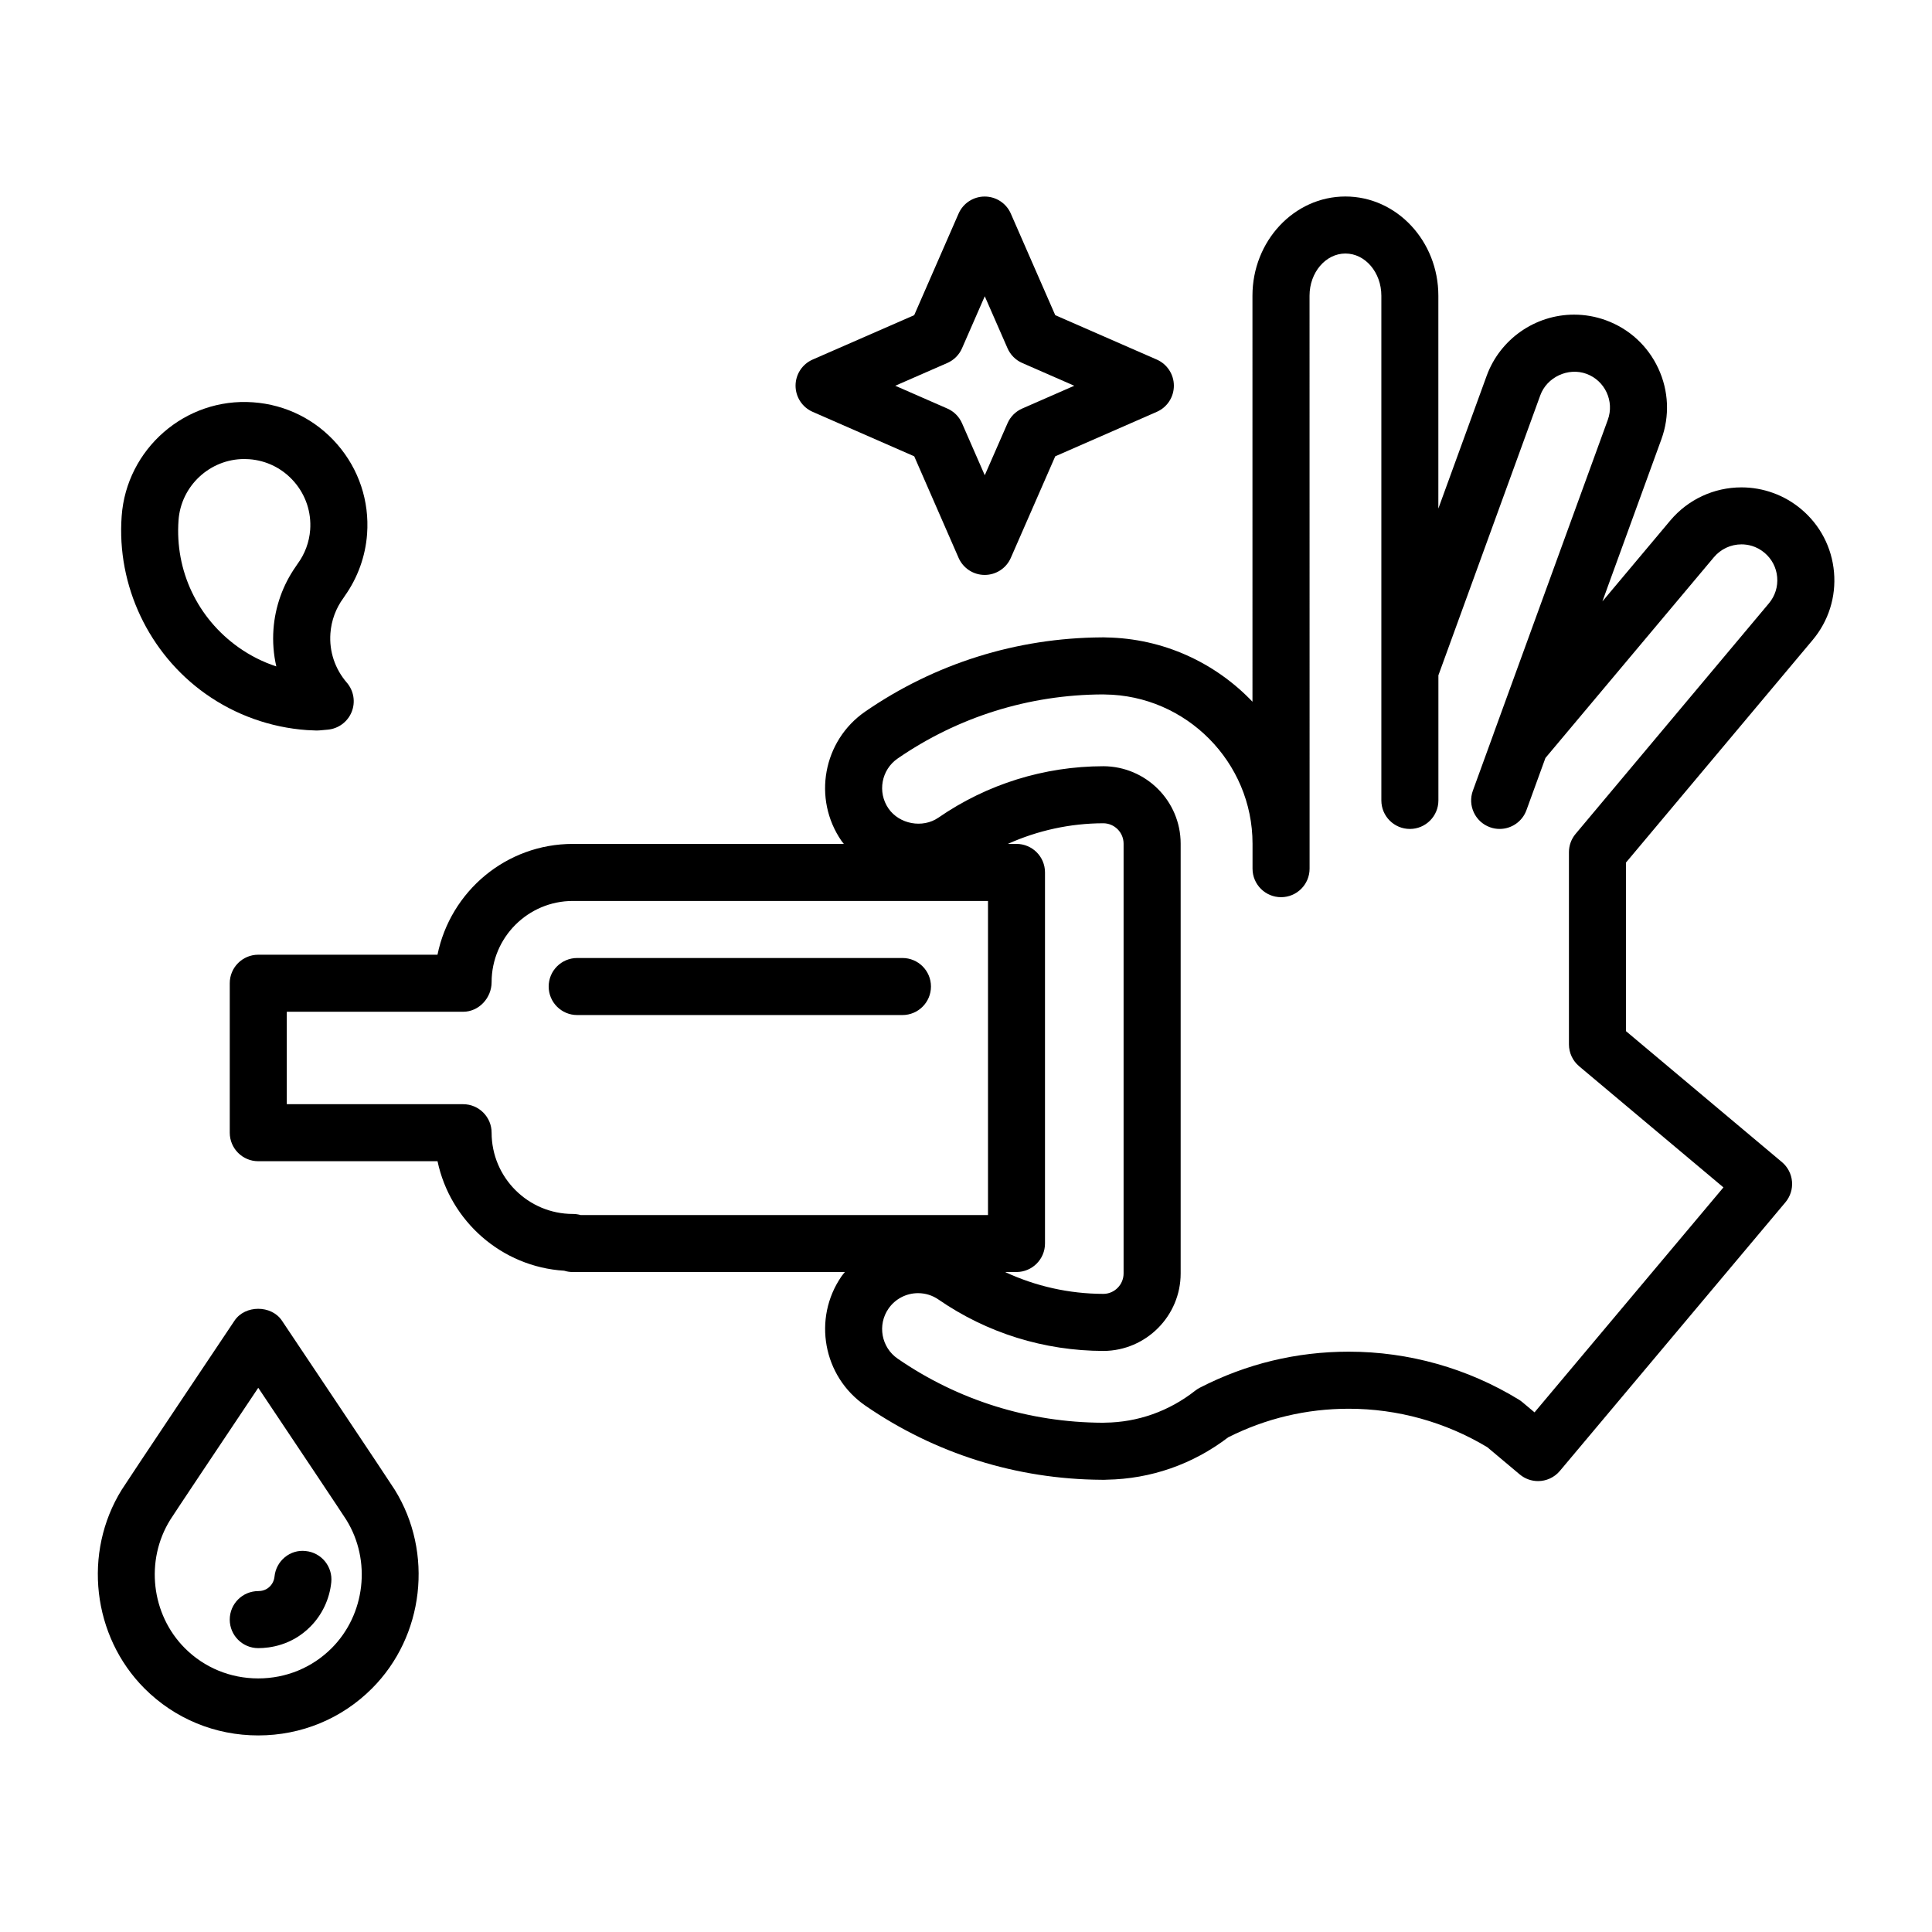 <?xml version="1.0" encoding="UTF-8"?>
<!-- Uploaded to: ICON Repo, www.svgrepo.com, Generator: ICON Repo Mixer Tools -->
<svg fill="#000000" width="800px" height="800px" version="1.1" viewBox="144 144 512 512" xmlns="http://www.w3.org/2000/svg">
 <g>
  <path d="m624.36 313.62c4.227-5.039 6.242-11.422 5.672-17.973-0.57-6.555-3.664-12.496-8.695-16.715-4.422-3.723-10.047-5.773-15.828-5.773-7.301 0-14.176 3.203-18.879 8.797l-17.977 21.422 1.199-3.301c0-0.004 0-0.012 0.004-0.016l14.418-39.621c2.254-6.184 1.965-12.867-0.816-18.832-2.777-5.965-7.707-10.488-13.895-12.742-2.715-0.988-5.547-1.484-8.414-1.484-10.324 0-19.629 6.508-23.164 16.207l-12.809 35.188 0.004-6.852v-49.551c0-14.5-11.047-26.301-24.633-26.301-13.582 0-24.633 11.801-24.633 26.301l0.004 107.59c-9.805-10.289-23.574-16.801-38.812-17.035-0.457-0.031-0.789-0.031-1.148-0.016-22.535 0.133-44.199 6.926-62.668 19.66-11.176 7.715-13.996 23.086-6.289 34.27 0.195 0.281 0.422 0.527 0.629 0.801h-71.82c-17.648 0-32.426 12.539-35.871 29.363h-47.492c-4.176 0-7.559 3.379-7.559 7.559v39.609c0 4.172 3.379 7.559 7.559 7.559h47.504c3.34 15.871 16.984 27.996 33.578 29.02 0.719 0.227 1.484 0.348 2.281 0.348h72.086c-0.297 0.379-0.613 0.734-0.887 1.133-7.703 11.176-4.887 26.539 6.293 34.258 18.465 12.727 40.102 19.523 62.637 19.664 0.172 0.004 0.352 0 0.543 0.012 0.293-0.004 0.535-0.016 0.82-0.035 11.719-0.203 22.816-4.082 32.188-11.234 9.992-5.023 20.738-7.57 31.953-7.57 12.93 0 25.609 3.523 36.707 10.191l8.59 7.211c1.414 1.184 3.141 1.77 4.852 1.77 2.156 0 4.301-0.918 5.789-2.695l59.777-71.188c1.289-1.535 1.918-3.523 1.742-5.516-0.172-1.996-1.133-3.844-2.664-5.133l-41.336-34.707v-44.676zm-328.55 152.09c-11.871 0-21.527-9.656-21.527-21.527 0-4.172-3.379-7.559-7.559-7.559h-46.719v-24.496h46.734c4.176 0 7.543-3.668 7.543-7.84 0-11.871 9.656-21.523 21.527-21.523h110.02v83.23h-107.97c-0.648-0.184-1.34-0.285-2.047-0.285zm117.57-98.062h-2.301c7.91-3.559 16.496-5.453 25.305-5.473 2.969 0.012 5.379 2.434 5.379 5.402v113.9c0 2.973-2.418 5.402-5.34 5.414-9.113-0.02-17.957-2.019-26.07-5.793h3.023c4.172 0 7.559-3.387 7.559-7.559v-98.344c0.004-4.168-3.383-7.551-7.555-7.551zm149.1 58.914 38.25 32.113-50.062 59.617-3.25-2.727c-0.289-0.242-0.59-0.457-0.918-0.656-13.582-8.309-29.164-12.699-45.062-12.699-13.871 0-27.148 3.215-39.473 9.551-0.43 0.223-0.832 0.484-1.211 0.777-6.949 5.461-15.246 8.395-23.926 8.484-0.188 0-0.371 0.004-0.555 0.02h-0.023c-19.555-0.074-38.352-5.949-54.371-16.992-4.316-2.984-5.406-8.922-2.422-13.238 1.773-2.578 4.707-4.109 7.844-4.109 1.93 0 3.793 0.578 5.387 1.676 12.883 8.891 27.996 13.602 43.77 13.637 11.266-0.066 20.43-9.273 20.43-20.531v-113.91c0-11.266-9.164-20.469-20.48-20.516-15.719 0.031-30.84 4.746-43.715 13.629-4.203 2.898-10.375 1.723-13.238-2.43-2.977-4.316-1.891-10.262 2.43-13.238 16.012-11.039 34.816-16.914 54.348-16.988h0.137c0.137 0.012 0.277 0.016 0.398 0.016 21.598 0.211 39.168 17.949 39.168 39.535v6.625c0 4.176 3.387 7.559 7.559 7.559s7.559-3.379 7.559-7.559v-27.574l-0.012-124.26c0-6.168 4.273-11.184 9.516-11.184 5.246 0 9.516 5.019 9.516 11.184v133.75c0 4.176 3.387 7.559 7.559 7.559s7.559-3.379 7.559-7.559v-33.156l27.004-74.211c1.742-4.785 7.352-7.453 12.207-5.691 4.934 1.797 7.477 7.269 5.684 12.195l-30.289 83.211c-0.004 0.02-0.004 0.039-0.012 0.059l-5.461 15.008c-1.426 3.918 0.594 8.258 4.516 9.684 0.852 0.312 1.727 0.457 2.586 0.457 3.082 0 5.984-1.906 7.098-4.977l5.031-13.828 44.652-53.207c1.812-2.16 4.481-3.402 7.301-3.402 1.578 0 3.91 0.387 6.106 2.231 1.945 1.633 3.141 3.926 3.356 6.453 0.223 2.527-0.555 4.996-2.195 6.949l-51.219 61.086c-1.145 1.359-1.77 3.078-1.77 4.856v50.941c0.004 2.231 0.992 4.352 2.699 5.781z"/>
  <path d="m359.36 253.14 26.918 11.785 11.758 26.91c1.203 2.75 3.918 4.527 6.922 4.527 3.004 0 5.723-1.777 6.922-4.527l11.773-26.91 26.914-11.785c2.75-1.203 4.523-3.918 4.523-6.926 0-3.004-1.785-5.719-4.527-6.922l-26.91-11.766-11.773-26.914c-1.199-2.75-3.918-4.527-6.926-4.527-3.004 0-5.719 1.777-6.922 4.527l-11.758 26.91-26.914 11.766c-2.75 1.203-4.527 3.918-4.527 6.922 0.004 3.008 1.777 5.727 4.527 6.93zm35.688-12.945c1.742-0.762 3.141-2.156 3.898-3.898l6.027-13.785 6.035 13.789c0.762 1.742 2.152 3.133 3.894 3.894l13.789 6.031-13.793 6.039c-1.742 0.762-3.129 2.152-3.891 3.894l-6.035 13.785-6.027-13.785c-0.762-1.742-2.152-3.133-3.894-3.894l-13.801-6.039z"/>
  <path d="m198.5 327.89c7.875 5.578 17.141 8.898 26.828 9.594 0.832 0.055 1.656 0.09 2.481 0.109h0.207c0.227 0 0.457-0.012 0.684-0.031l2.168-0.195c2.82-0.258 5.262-2.07 6.324-4.695s0.562-5.629-1.285-7.769c-3.148-3.641-4.691-8.289-4.344-13.062 0.246-3.394 1.441-6.641 3.457-9.375 0.133-0.18 0.25-0.363 0.367-0.551 3.438-4.863 5.473-10.523 5.898-16.434 0.625-8.691-2.172-17.105-7.875-23.688-5.703-6.586-13.633-10.555-22.32-11.176-18.051-1.32-33.59 12.438-34.848 30.184-1.34 18.383 7.195 36.426 22.258 47.09zm-7.188-46.016c0.648-9.105 8.305-16.227 17.426-16.227 0.422 0 0.848 0.016 1.27 0.047 4.66 0.332 8.906 2.465 11.965 5.996 3.059 3.535 4.559 8.051 4.227 12.707-0.238 3.281-1.41 6.43-3.391 9.105-0.141 0.191-0.273 0.387-0.395 0.59-3.449 4.914-5.5 10.656-5.941 16.66-0.242 3.356 0.016 6.664 0.75 9.855-3.551-1.168-6.922-2.867-9.992-5.039-10.93-7.754-16.887-20.344-15.918-33.695z"/>
  <path d="m383.16 397.88h-86.195c-4.176 0-7.559 3.379-7.559 7.559 0 4.172 3.379 7.559 7.559 7.559h86.191c4.176 0 7.559-3.387 7.559-7.559 0.004-4.18-3.383-7.559-7.555-7.559z"/>
  <path d="m225.02 555.04c-4.133-0.488-7.859 2.609-8.273 6.766-0.102 0.996-0.535 1.93-1.238 2.629-1.008 1.008-2.223 1.219-3.066 1.219-4.176 0-7.559 3.387-7.559 7.559 0 4.172 3.379 7.559 7.559 7.559 3.039 0 8.863-0.734 13.766-5.656 3.152-3.152 5.133-7.344 5.582-11.805 0.414-4.148-2.617-7.856-6.769-8.27z"/>
  <path d="m218.71 493.98c-2.805-4.18-9.754-4.18-12.555 0-2.91 4.348-28.5 42.559-29.902 44.824-10.332 16.656-7.793 38.797 6.047 52.664 8.02 8.02 18.723 12.438 30.129 12.438 11.418 0 22.121-4.418 30.137-12.438 13.844-13.84 16.383-35.992 6.047-52.664-1.41-2.273-26.988-40.473-29.902-44.824zm13.176 86.805c-5.164 5.164-12.07 8.012-19.453 8.012-7.371 0-14.277-2.84-19.438-8.004-8.934-8.949-10.574-23.25-3.883-34.027 0.898-1.438 12.828-19.305 23.328-34.988 10.52 15.715 22.469 33.609 23.34 35 6.676 10.766 5.039 25.07-3.894 34.008z"/>
 </g>
</svg>
